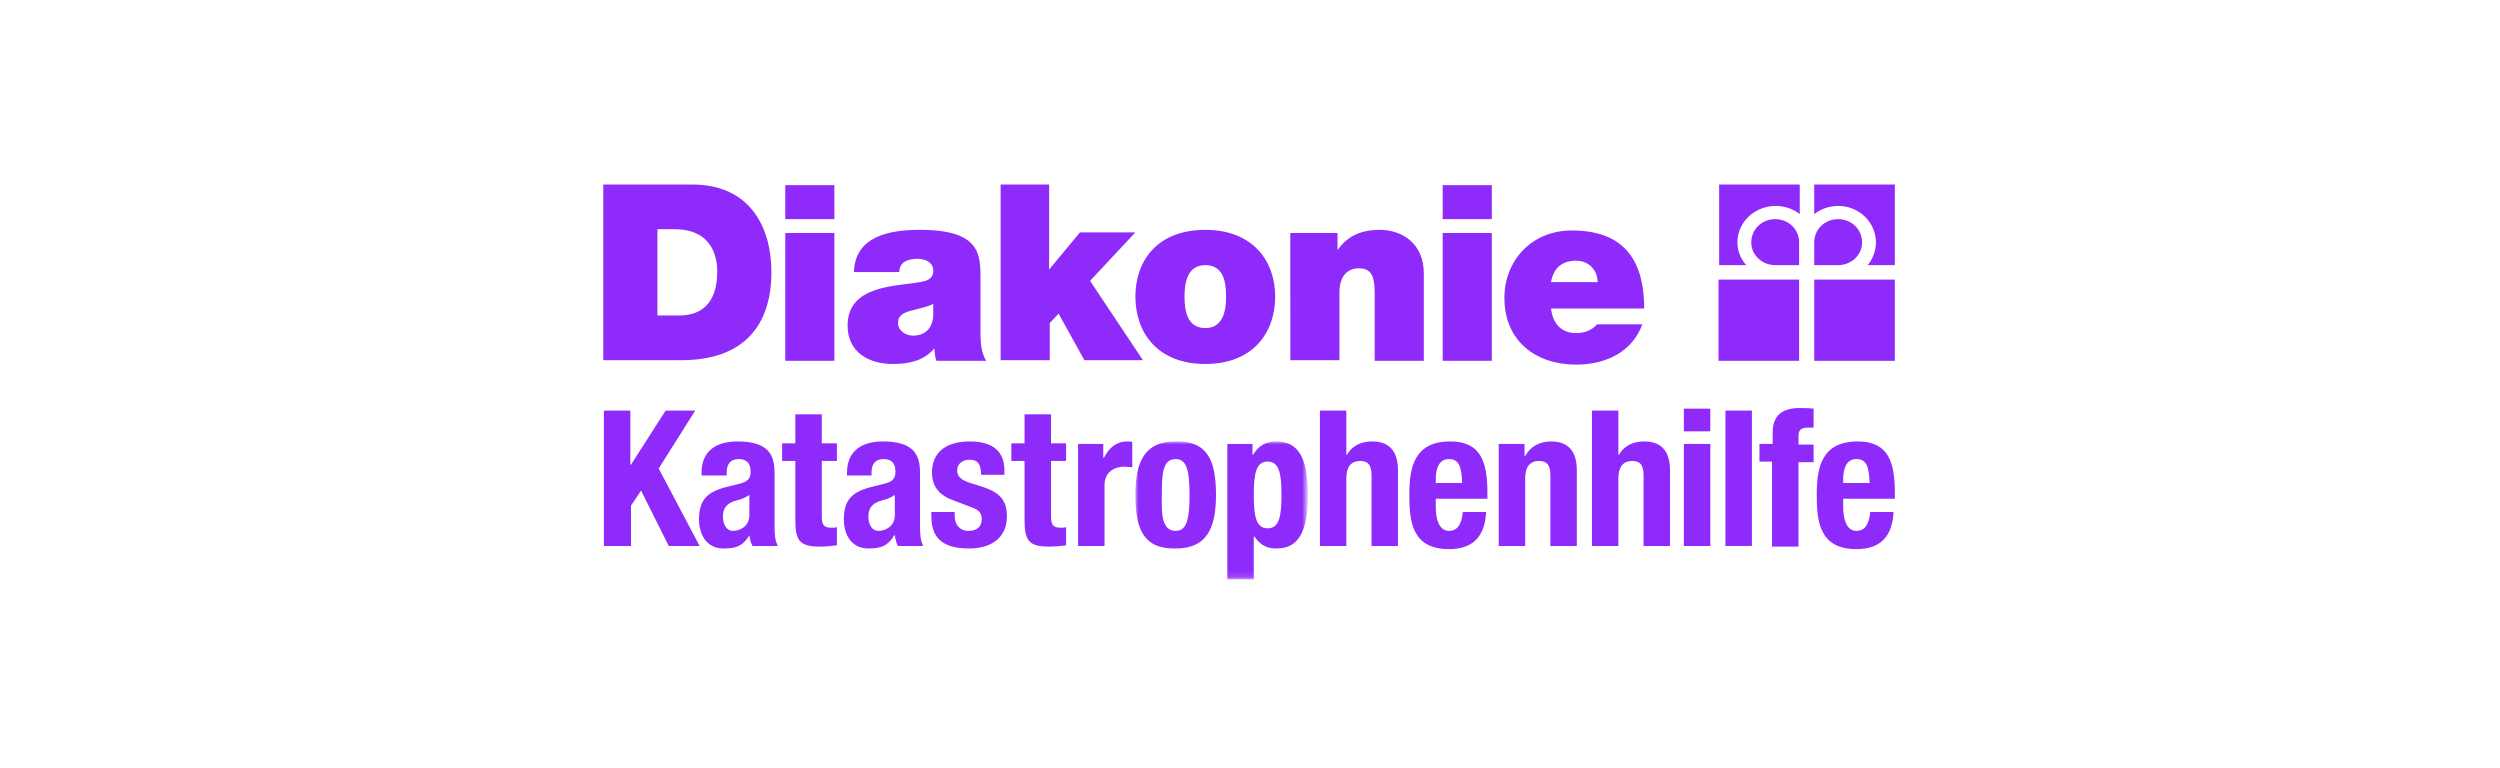 <?xml version="1.0" encoding="utf-8"?>
<!-- Generator: Adobe Illustrator 25.1.0, SVG Export Plug-In . SVG Version: 6.00 Build 0)  -->
<svg version="1.1" id="Ebene_1" xmlns="http://www.w3.org/2000/svg" xmlns:xlink="http://www.w3.org/1999/xlink" x="0px" y="0px"
	 viewBox="0 0 397 122" style="enable-background:new 0 0 397 122;" xml:space="preserve">
<style type="text/css">
	.st0{fill-rule:evenodd;clip-rule:evenodd;fill:#8F2BFA;}
	.st1{fill:#FFFFFF;filter:url(#Adobe_OpacityMaskFilter);}
	.st2{mask:url(#mask0_1_);}
</style>
<path class="st0" d="M104.4,50.1h3.4c5.4,0,6.1-4.3,6.1-7c0-1.8-0.5-6.7-6.8-6.7h-2.7V50.1z M95.8,29.3h14.1
	c9.3,0,12.6,6.9,12.6,13.9c0,8.6-4.5,14-14.3,14H95.8V29.3z M124.7,57.3h7.8V37h-7.8V57.3z M124.7,34.8h7.8v-5.4h-7.8V34.8z
	 M148.3,48.2c-0.9,0.5-2,0.7-3.1,1c-1.7,0.4-2.6,0.8-2.6,2.2c0,0.9,1,1.9,2.4,1.9c1.8,0,3.1-1.1,3.2-3.2V48.2z M155.7,52.8
	c0,1.5,0.1,3.2,0.9,4.5h-7.9c-0.2-0.5-0.3-1.4-0.3-1.9h-0.1c-1.6,1.9-4,2.4-6.5,2.4c-3.9,0-7.2-1.9-7.2-6.1c0-6.4,7.5-6.2,11.5-6.9
	c1.1-0.2,2.1-0.5,2.1-1.8c0-1.4-1.3-1.9-2.5-1.9c-2.4,0-2.9,1.2-2.9,2.1h-7.2c0.2-5.7,5.6-6.7,10.5-6.7c9.7,0,9.6,4,9.6,7.9V52.8z"
	/>
<path class="st0" d="M158.8,29.3h7.8v13.5l4.9-5.9h8.8l-7.2,7.7l8.4,12.6h-9.3l-4.1-7.4l-1.4,1.5v5.9h-7.8V29.3z"/>
<path class="st0" d="M191.4,42.1c-2.9,0-3.3,2.9-3.3,5c0,2.2,0.4,5,3.3,5c2.9,0,3.3-2.9,3.3-5C194.7,45,194.4,42.1,191.4,42.1z
	 M191.4,57.8c-7.6,0-11.1-5-11.1-10.7c0-5.6,3.4-10.6,11.1-10.6c7.6,0,11.1,5,11.1,10.6C202.5,52.8,199,57.8,191.4,57.8z M204.9,37
	h7.5v2.6h0.1c1.4-2,3.5-3.1,6.6-3.1c3.6,0,7,2.2,7,6.9v13.9h-7.8V46.6c0-2.3-0.3-4-2.5-4c-1.3,0-3.1,0.7-3.1,3.9v10.7h-7.8V37z
	 M229.1,57.3h7.8V37h-7.8V57.3z M229.1,34.8h7.8v-5.4h-7.8V34.8z M253.7,44.8c0-1.9-1.4-3.4-3.4-3.4c-2.3,0-3.6,1.2-4,3.4H253.7z
	 M246.3,48.9c0.2,2.3,1.5,4,4,4c1.3,0,2.6-0.5,3.3-1.4h7.2c-1.6,4.4-5.8,6.4-10.5,6.4c-6.5,0-11.4-3.8-11.4-10.6
	c0-5.9,4.3-10.7,10.7-10.7c8.1,0,11.5,4.5,11.5,12.4H246.3z M281.9,42.1c-2.1,0-3.8-1.6-3.8-3.6c0-2.1,1.7-3.7,3.8-3.7
	c2.1,0,3.8,1.6,3.8,3.7v3.6H281.9z"/>
<path class="st0" d="M285.8,29.3h-12.8v12.8h4.3c-0.9-1-1.4-2.3-1.4-3.6c0-3.2,2.7-5.8,6.1-5.8c1.4,0,2.8,0.5,3.8,1.3V29.3z
	 M291.9,42.1c2.1,0,3.8-1.6,3.8-3.6c0-2.1-1.7-3.7-3.8-3.7c-2.1,0-3.8,1.6-3.8,3.7v3.6H291.9z"/>
<path class="st0" d="M288.1,29.3h12.8v12.8h-4.3c0.8-1,1.3-2.3,1.3-3.6c0-3.2-2.7-5.8-6-5.8c-1.4,0-2.8,0.5-3.8,1.3V29.3z"/>
<path class="st0" d="M272.9,57.3h12.8V44.4h-12.8V57.3z"/>
<path class="st0" d="M288.1,57.3h12.8V44.4h-12.8V57.3z"/>
<path class="st0" d="M100.1,65.2v8.6h0.1l5.5-8.6h4.7l-5.8,9.2l6.5,12.3h-4.9l-4.4-8.8l-1.6,2.4v6.4h-4.3V65.2H100.1z"/>
<path class="st0" d="M119,78.6c-0.6,0.4-1.3,0.7-1.8,0.8c-1.7,0.4-2.4,1.2-2.4,2.6c0,1.2,0.5,2.3,1.6,2.3c1.1,0,2.6-0.7,2.6-2.5
	V78.6z M111.4,75.5v-0.4c0-3.7,2.6-5,5.7-5c4.9,0,5.9,2.1,5.9,5v8.5c0,1.5,0.1,2.2,0.5,3.1h-4c-0.3-0.5-0.4-1.1-0.5-1.7H119
	c-1,1.7-2.1,2.1-4.1,2.1c-2.9,0-3.9-2.5-3.9-4.6c0-3,1.2-4.3,4.1-5.1l2.4-0.6c1.2-0.3,1.7-0.8,1.7-1.9c0-1.2-0.5-2-1.9-2
	c-1.3,0-1.9,0.8-1.9,2.1v0.5H111.4z M126.3,65.8h4.2v4.6h2.4v2.8h-2.4v8.8c0,1.3,0.3,1.8,1.5,1.8c0.3,0,0.7,0,0.9-0.1v2.9
	c-0.9,0.1-1.7,0.2-2.7,0.2c-3.3,0-3.9-1-3.9-4.3v-9.3h-2.1v-2.8h2.1V65.8z M142.1,78.6c-0.6,0.4-1.3,0.7-1.8,0.8
	c-1.7,0.4-2.4,1.2-2.4,2.6c0,1.2,0.5,2.3,1.6,2.3c1.1,0,2.6-0.7,2.6-2.5V78.6z M134.5,75.5v-0.4c0-3.7,2.6-5,5.7-5
	c4.9,0,5.9,2.1,5.9,5v8.5c0,1.5,0.1,2.2,0.5,3.1h-4c-0.3-0.5-0.4-1.1-0.5-1.7H142c-1,1.7-2.1,2.1-4.1,2.1c-2.9,0-3.9-2.5-3.9-4.6
	c0-3,1.2-4.3,4.1-5.1l2.4-0.6c1.2-0.3,1.7-0.8,1.7-1.9c0-1.2-0.5-2-1.9-2c-1.3,0-1.9,0.8-1.9,2.1v0.5H134.5z M151.6,81.4v0.5
	c0,1.4,0.8,2.4,2.2,2.4c1.3,0,2.1-0.6,2.1-1.9c0-1.1-0.7-1.5-1.5-1.8l-2.9-1.1c-2.3-0.8-3.5-2.2-3.5-4.5c0-2.7,1.7-4.9,6-4.9
	c3.8,0,5.5,1.7,5.5,4.6v0.7h-3.7c0-1.6-0.5-2.4-1.8-2.4c-1.1,0-2,0.6-2,1.7c0,0.8,0.4,1.4,1.8,1.9l2.5,0.8c2.6,0.9,3.6,2.2,3.6,4.6
	c0,3.4-2.5,5.1-6,5.1c-4.7,0-6-2.1-6-5.2v-0.6H151.6z M162.7,65.8h4.2v4.6h2.4v2.8h-2.4v8.8c0,1.3,0.3,1.8,1.5,1.8
	c0.3,0,0.7,0,0.9-0.1v2.9c-0.9,0.1-1.7,0.2-2.7,0.2c-3.3,0-3.9-1-3.9-4.3v-9.3h-2.1v-2.8h2.1V65.8z M171.2,70.5h4v2.2h0.1
	c0.8-1.6,2-2.6,3.7-2.6c0.2,0,0.5,0,0.8,0.1v4c-0.4,0-0.9-0.1-1.3-0.1c-1.4,0-3.1,0.8-3.1,2.9v9.7h-4.2V70.5z"/>
<defs>
	<filter id="Adobe_OpacityMaskFilter" filterUnits="userSpaceOnUse" x="180.3" y="70.1" width="27.4" height="22">
		<feColorMatrix  type="matrix" values="1 0 0 0 0  0 1 0 0 0  0 0 1 0 0  0 0 0 1 0"/>
	</filter>
</defs>
<mask maskUnits="userSpaceOnUse" x="180.3" y="70.1" width="27.4" height="22" id="mask0_1_">
	<path class="st1" d="M180.3,70.1h27.4V92h-27.4V70.1z"/>
</mask>
<g class="st2">
	<path class="st0" d="M186.7,84.3c1.7,0,2.2-1.7,2.2-5.7c0-4-0.5-5.7-2.2-5.7c-2.1,0-2.2,2.4-2.2,5.7
		C184.4,81.9,184.6,84.3,186.7,84.3z M186.7,70.1c5-0.1,6.4,2.9,6.4,8.5c0,5.5-1.6,8.5-6.4,8.5c-5,0.1-6.4-2.9-6.4-8.5
		C180.3,73.1,181.9,70.1,186.7,70.1z M201.3,83.9c1.8,0,2.2-1.8,2.2-5.3c0-3.5-0.4-5.3-2.2-5.3c-1.8,0-2.2,1.8-2.2,5.3
		C199.1,82.1,199.5,83.9,201.3,83.9z M194.9,70.5h4v1.7h0.1c0.9-1.5,2.1-2.1,3.7-2.1c3.4,0,5,2.5,5,8.5c0,6-1.6,8.5-5,8.5
		c-1.6,0-2.6-0.6-3.5-1.9h-0.1V92h-4.2V70.5z"/>
</g>
<path class="st0" d="M209.6,65.2h4.2v7h0.1c0.8-1.4,2.2-2.1,4-2.1c2.6,0,4.1,1.4,4.1,4.6v12h-4.2V75.5c0-1.6-0.5-2.3-1.8-2.3
	c-1.4,0-2.2,0.9-2.2,2.7v10.8h-4.2V65.2z M232.2,76.8c-0.1-2.5-0.4-3.9-2.1-3.9c-1.7,0-2.1,1.7-2.1,3.2v0.6H232.2z M228,79.2v1.3
	c0,1.9,0.5,3.8,2.1,3.8c1.4,0,2-1.1,2.2-3h3.7c-0.2,3.8-2,5.9-5.9,5.9c-6,0-6.3-4.6-6.3-8.7c0-4.3,0.8-8.4,6.5-8.4
	c4.9,0,5.9,3.3,5.9,8.2v0.9H228z M238.1,70.5h4v1.9h0.1c0.9-1.6,2.4-2.3,4.1-2.3c2.6,0,4.1,1.4,4.1,4.6v12h-4.2V75.5
	c0-1.6-0.5-2.3-1.8-2.3c-1.4,0-2.2,0.9-2.2,2.7v10.8h-4.2V70.5z M252.8,65.2h4.2v7h0.1c0.8-1.4,2.2-2.1,4-2.1c2.6,0,4.1,1.4,4.1,4.6
	v12h-4.2V75.5c0-1.6-0.5-2.3-1.8-2.3c-1.4,0-2.2,0.9-2.2,2.7v10.8h-4.2V65.2z M267.4,86.7h4.2V70.5h-4.2V86.7z M267.4,68.5h4.2v-3.6
	h-4.2V68.5z"/>
<path class="st0" d="M274,86.7h4.2V65.2H274V86.7z"/>
<path class="st0" d="M281.5,73.3h-2.1v-2.8h2.1v-1.8c0-2.9,1.7-3.9,4.3-3.9c0.8,0,1.5,0,2.2,0.1v3c-0.3,0-0.5,0-0.8,0
	c-1.2,0-1.6,0.4-1.6,1.3v1.4h2.4v2.8h-2.4v13.4h-4.2V73.3z M296.9,76.8c-0.1-2.5-0.4-3.9-2.1-3.9c-1.7,0-2.1,1.7-2.1,3.2v0.6H296.9z
	 M292.7,79.2v1.3c0,1.9,0.5,3.8,2.1,3.8c1.4,0,2-1.1,2.2-3h3.7c-0.2,3.8-2,5.9-5.9,5.9c-6,0-6.3-4.6-6.3-8.7c0-4.3,0.8-8.4,6.5-8.4
	c4.9,0,5.9,3.3,5.9,8.2v0.9H292.7z"/>
</svg>
